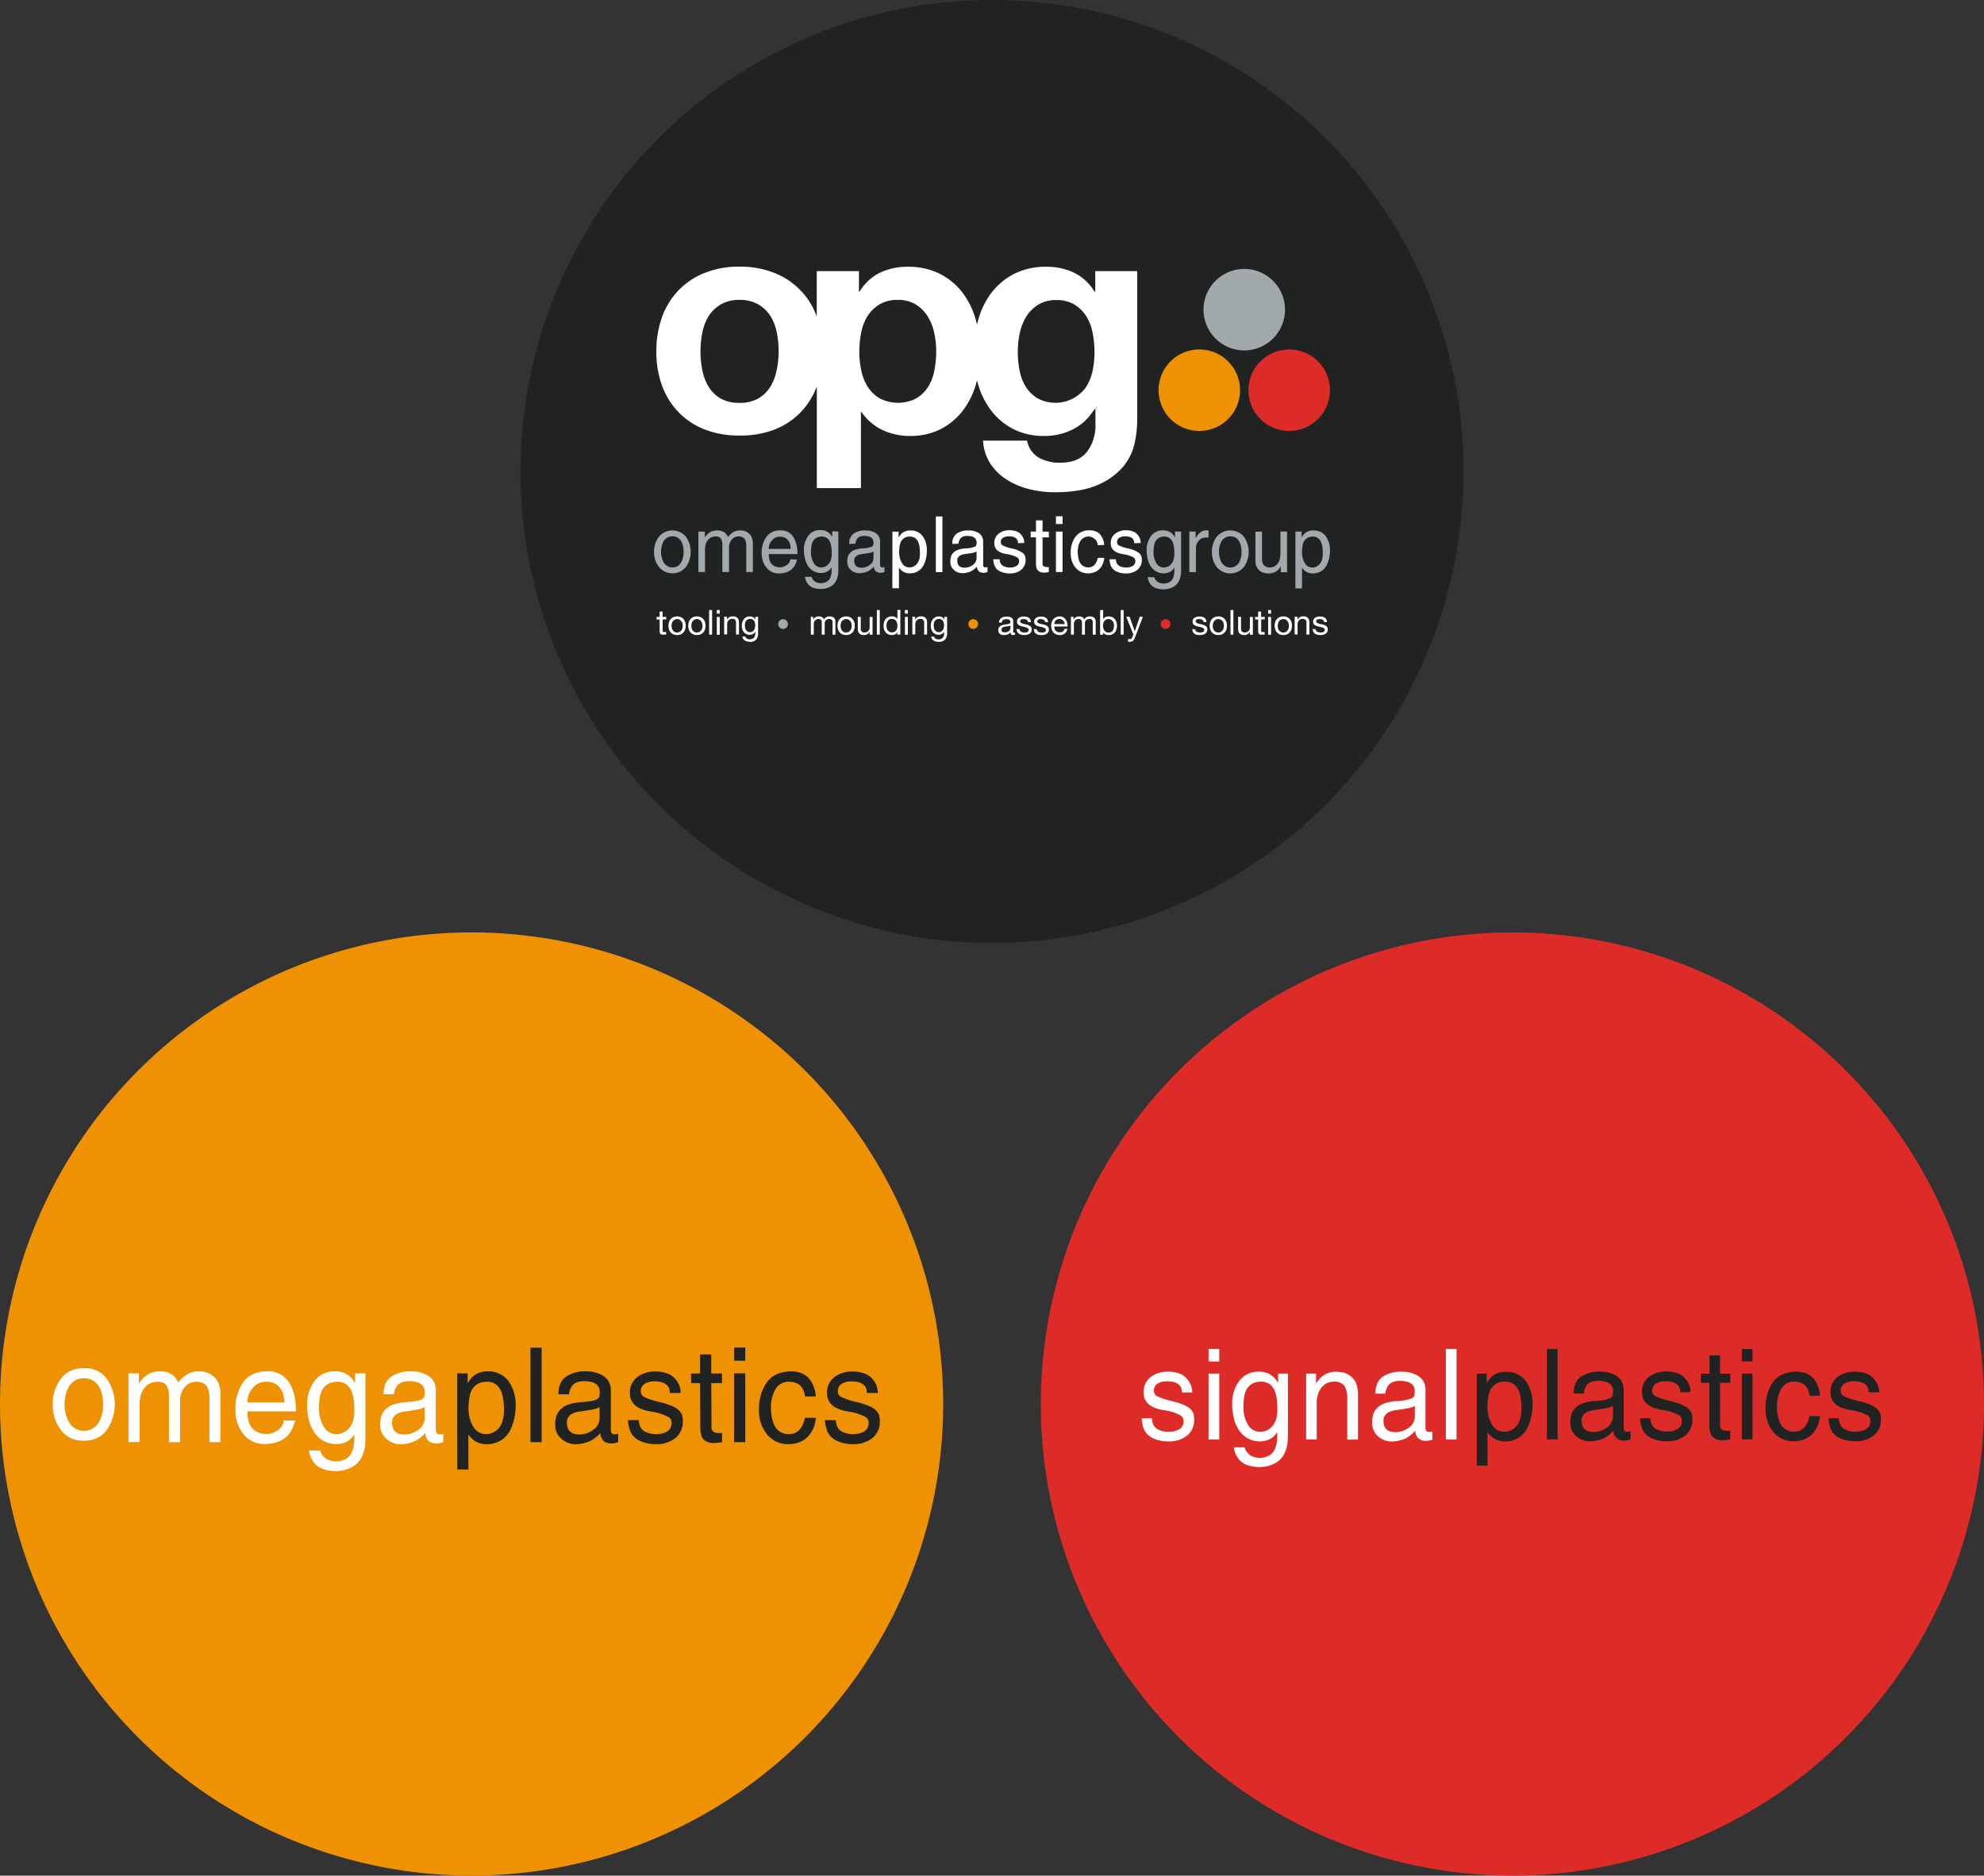 <?xml version="1.0" encoding="utf-8"?>
<svg id="Layer_1" data-name="Layer 1" xmlns="http://www.w3.org/2000/svg" width="600" height="567.24" viewBox="0 0 600 567.24"><rect x="0" y="0" width="600" height="567.24" fill="#333333" stroke="none"/><title>icon-opg-logos</title><path d="M400.84,243.43a142.6,142.6,0,1,1,0-201.68A142.59,142.59,0,0,1,400.84,243.43Z" fill="#212322"/><path d="M243.48,525.45a142.62,142.62,0,1,1,0-201.67A142.62,142.62,0,0,1,243.48,525.45Z" fill="#ee9102"/><path d="M558.24,525.45a142.62,142.62,0,1,1,0-201.67A142.61,142.61,0,0,1,558.24,525.45Z" fill="#dd2c28"/><path d="M201.47,186.55v.78H200.4v3.34a.86.86,0,0,0,0,.25.24.24,0,0,0,.1.15.52.52,0,0,0,.2.07h.75v.78h-.68a3.42,3.42,0,0,1-.59,0,.87.87,0,0,1-.39-.17.83.83,0,0,1-.23-.36,2,2,0,0,1-.07-.6v-3.43h-.92v-.78h.92v-1.62h.89v1.62Z" fill="#fff"/><path d="M202.32,188.14a2.47,2.47,0,0,1,.5-.9,2.53,2.53,0,0,1,.83-.6,3,3,0,0,1,2.25,0,2.39,2.39,0,0,1,.82.6,2.47,2.47,0,0,1,.5.9,3.68,3.68,0,0,1,0,2.21,2.51,2.51,0,0,1-.5.89,2.27,2.27,0,0,1-.82.6,3.12,3.12,0,0,1-2.25,0,2.39,2.39,0,0,1-.83-.6,2.51,2.51,0,0,1-.5-.89,3.9,3.9,0,0,1,0-2.21Zm.9,2a1.93,1.93,0,0,0,.36.63,1.69,1.69,0,0,0,.54.39,1.62,1.62,0,0,0,.65.14,1.58,1.58,0,0,0,.65-.14,1.5,1.5,0,0,0,.54-.39,1.93,1.93,0,0,0,.36-.63,2.65,2.65,0,0,0,.13-.87,2.57,2.57,0,0,0-.13-.87,2,2,0,0,0-.36-.65,1.5,1.5,0,0,0-.54-.39,1.58,1.58,0,0,0-.65-.14,1.62,1.62,0,0,0-.65.14,1.69,1.69,0,0,0-.54.39,2,2,0,0,0-.36.65,2.84,2.84,0,0,0-.13.87A2.94,2.94,0,0,0,203.22,190.12Z" fill="#fff"/><path d="M208.3,188.14a2.62,2.62,0,0,1,.5-.9,2.53,2.53,0,0,1,.83-.6,3,3,0,0,1,2.25,0,2.39,2.39,0,0,1,.82.6,2.47,2.47,0,0,1,.5.9,3.68,3.68,0,0,1,0,2.21,2.51,2.51,0,0,1-.5.89,2.27,2.27,0,0,1-.82.6,3.12,3.12,0,0,1-2.25,0,2.39,2.39,0,0,1-.83-.6,2.67,2.67,0,0,1-.5-.89,3.9,3.9,0,0,1,0-2.21Zm.91,2a1.63,1.63,0,0,0,.36.63,1.55,1.55,0,0,0,.53.39,1.62,1.62,0,0,0,.65.14,1.58,1.58,0,0,0,.65-.14,1.5,1.5,0,0,0,.54-.39,1.93,1.93,0,0,0,.36-.63,2.65,2.65,0,0,0,.13-.87,2.57,2.57,0,0,0-.13-.87,2,2,0,0,0-.36-.65,1.5,1.5,0,0,0-.54-.39,1.58,1.58,0,0,0-.65-.14,1.62,1.62,0,0,0-.65.14,1.55,1.55,0,0,0-.53.39,1.71,1.71,0,0,0-.36.65,2.57,2.57,0,0,0-.13.87A2.65,2.65,0,0,0,209.21,190.12Z" fill="#fff"/><path d="M215.35,184.49v7.44h-.89v-7.44Z" fill="#fff"/><path d="M216.78,185.58v-1.09h.88v1.09Zm.88,1v5.38h-.88v-5.38Z" fill="#fff"/><path d="M219.87,186.55v.85h0a1.87,1.87,0,0,1,1.75-1,2.3,2.3,0,0,1,.89.15,1.42,1.42,0,0,1,.88,1,3.32,3.32,0,0,1,.09.8v3.54h-.89v-3.64a1,1,0,0,0-1.09-1.09,1.91,1.91,0,0,0-.71.13,1.33,1.33,0,0,0-.49.35,1.67,1.67,0,0,0-.3.54,2.35,2.35,0,0,0-.1.67v3H219v-5.38Z" fill="#fff"/><path d="M228.67,193.46a2.51,2.51,0,0,1-1.9.65A4.11,4.11,0,0,1,226,194a2.75,2.75,0,0,1-.71-.27,1.74,1.74,0,0,1-.52-.49,1.35,1.35,0,0,1-.23-.74h.89a.57.57,0,0,0,.15.4.93.93,0,0,0,.34.28,1.63,1.63,0,0,0,.44.15,2.53,2.53,0,0,0,.46,0,1.65,1.65,0,0,0,.74-.15,1.43,1.43,0,0,0,.5-.41,1.79,1.79,0,0,0,.29-.64,3.58,3.58,0,0,0,.09-.83V191h0a1.51,1.51,0,0,1-.7.73,2.09,2.09,0,0,1-1,.24,2.43,2.43,0,0,1-1.05-.22,2.19,2.19,0,0,1-.75-.59,2.42,2.42,0,0,1-.46-.87,3.53,3.53,0,0,1-.15-1,3.85,3.85,0,0,1,.13-1,2.68,2.68,0,0,1,.41-.91,2.31,2.31,0,0,1,.77-.68,2.39,2.39,0,0,1,1.18-.27,2,2,0,0,1,.94.23,1.6,1.6,0,0,1,.67.67h0v-.77h.83v4.93A2.86,2.86,0,0,1,228.67,193.46ZM227.54,191a1.41,1.41,0,0,0,.49-.48,2,2,0,0,0,.28-.67,3.19,3.19,0,0,0,.08-.75,2.79,2.79,0,0,0-.08-.7,1.9,1.9,0,0,0-.26-.62,1.45,1.45,0,0,0-.48-.44,1.41,1.41,0,0,0-.71-.17,1.54,1.54,0,0,0-.73.17,1.35,1.35,0,0,0-.49.43,1.84,1.84,0,0,0-.28.62,3.06,3.06,0,0,0-.09.74,3.54,3.54,0,0,0,.07.73,1.93,1.93,0,0,0,.25.66,1.44,1.44,0,0,0,.47.48,1.39,1.39,0,0,0,.73.19A1.49,1.49,0,0,0,227.54,191Z" fill="#fff"/><path d="M245.92,186.55v.79h0a2,2,0,0,1,1.74-.92,1.94,1.94,0,0,1,.91.21,1.18,1.18,0,0,1,.57.71,1.88,1.88,0,0,1,.72-.68,2,2,0,0,1,1-.24,2.83,2.83,0,0,1,.74.09,1.55,1.55,0,0,1,.56.28,1.17,1.17,0,0,1,.36.48,1.75,1.75,0,0,1,.13.72v3.94h-.88V188.4a3.57,3.57,0,0,0,0-.47,1,1,0,0,0-.16-.38.81.81,0,0,0-.32-.25,1.12,1.12,0,0,0-.52-.1,1.41,1.41,0,0,0-1,.38,1.34,1.34,0,0,0-.37,1v3.35h-.89V188.4a2.45,2.45,0,0,0,0-.48,1.19,1.19,0,0,0-.17-.38.68.68,0,0,0-.3-.25,1.21,1.21,0,0,0-.5-.09,1.37,1.37,0,0,0-.66.16,1.65,1.65,0,0,0-.45.37,1.6,1.6,0,0,0-.25.46,1.29,1.29,0,0,0-.08.39v3.35h-.88v-5.38Z" fill="#fff"/><path d="M253.44,188.14a2.33,2.33,0,0,1,.5-.9,2.39,2.39,0,0,1,.82-.6,3,3,0,0,1,2.25,0,2.39,2.39,0,0,1,.82.6,2.47,2.47,0,0,1,.5.9,3.68,3.68,0,0,1,0,2.21,2.51,2.51,0,0,1-.5.89,2.27,2.27,0,0,1-.82.6,3.12,3.12,0,0,1-2.25,0,2.27,2.27,0,0,1-.82-.6,2.36,2.36,0,0,1-.5-.89,3.68,3.68,0,0,1,0-2.21Zm.9,2a1.63,1.63,0,0,0,.36.63,1.55,1.55,0,0,0,.53.39,1.62,1.62,0,0,0,.65.14,1.66,1.66,0,0,0,.66-.14,1.55,1.55,0,0,0,.53-.39,1.93,1.93,0,0,0,.36-.63,2.65,2.65,0,0,0,.13-.87,2.57,2.57,0,0,0-.13-.87,2,2,0,0,0-.36-.65,1.55,1.55,0,0,0-.53-.39,1.66,1.66,0,0,0-.66-.14,1.62,1.62,0,0,0-.65.14,1.55,1.55,0,0,0-.53.39,1.71,1.71,0,0,0-.36.65,2.57,2.57,0,0,0-.13.87A2.65,2.65,0,0,0,254.34,190.12Z" fill="#fff"/><path d="M263,191.93v-.85h0a1.81,1.81,0,0,1-.72.73,2.12,2.12,0,0,1-1,.24,2.52,2.52,0,0,1-.89-.14,1.58,1.58,0,0,1-.57-.4,1.51,1.51,0,0,1-.31-.62,3.32,3.32,0,0,1-.09-.8v-3.54h.89v3.64a1,1,0,0,0,1.09,1.09,1.73,1.73,0,0,0,.71-.13,1.33,1.33,0,0,0,.49-.35,1.57,1.57,0,0,0,.3-.54,2.35,2.35,0,0,0,.1-.67v-3h.88v5.38Z" fill="#fff"/><path d="M266.06,184.49v7.44h-.88v-7.44Z" fill="#fff"/><path d="M271.37,191.93v-.72h0a1.35,1.35,0,0,1-.69.64,2.66,2.66,0,0,1-1,.2,2.47,2.47,0,0,1-1.09-.23,2.22,2.22,0,0,1-.77-.61,2.76,2.76,0,0,1-.47-.9,4,4,0,0,1,0-2.17,2.43,2.43,0,0,1,.46-.89,2.19,2.19,0,0,1,.77-.6,2.45,2.45,0,0,1,1.08-.23,3.75,3.75,0,0,1,.45,0,2.9,2.9,0,0,1,.48.14,2.33,2.33,0,0,1,.45.27,1.39,1.39,0,0,1,.36.4h0v-2.78h.88v7.44ZM268.19,190a1.72,1.72,0,0,0,.3.64,1.42,1.42,0,0,0,.52.45,1.58,1.58,0,0,0,.74.17,1.47,1.47,0,0,0,.76-.18,1.64,1.64,0,0,0,.52-.46,2,2,0,0,0,.28-.65,3.12,3.12,0,0,0,.09-.74,3.25,3.25,0,0,0-.09-.77,2.16,2.16,0,0,0-.3-.65,1.45,1.45,0,0,0-.53-.45,1.55,1.55,0,0,0-.78-.18,1.42,1.42,0,0,0-1.26.65,2.24,2.24,0,0,0-.27.67,3.25,3.25,0,0,0-.08.77A2.57,2.57,0,0,0,268.19,190Z" fill="#fff"/><path d="M273.67,185.58v-1.09h.89v1.09Zm.89,1v5.38h-.89v-5.38Z" fill="#fff"/><path d="M276.77,186.55v.85h0a1.87,1.87,0,0,1,1.75-1,2.24,2.24,0,0,1,.88.15,1.54,1.54,0,0,1,.58.4,1.5,1.5,0,0,1,.3.62,3.32,3.32,0,0,1,.09.8v3.54h-.88v-3.64a1.07,1.07,0,0,0-.29-.79,1.09,1.09,0,0,0-.81-.3,1.86,1.86,0,0,0-.7.13,1.37,1.37,0,0,0-.5.35,1.48,1.48,0,0,0-.29.54,2,2,0,0,0-.1.67v3h-.89v-5.38Z" fill="#fff"/><path d="M285.77,193.46a2.5,2.5,0,0,1-1.9.65,4,4,0,0,1-.76-.08,2.62,2.62,0,0,1-.71-.27,1.77,1.77,0,0,1-.53-.49,1.44,1.44,0,0,1-.23-.74h.89a.67.67,0,0,0,.15.4,1,1,0,0,0,.34.28,1.7,1.7,0,0,0,.45.15,2.45,2.45,0,0,0,.46,0,1.68,1.68,0,0,0,.74-.15,1.53,1.53,0,0,0,.5-.41,1.78,1.78,0,0,0,.28-.64,3.58,3.58,0,0,0,.09-.83V191h0a1.45,1.45,0,0,1-.69.73,2.13,2.13,0,0,1-1,.24,2.46,2.46,0,0,1-1-.22,2.19,2.19,0,0,1-.75-.59,2.57,2.57,0,0,1-.45-.87,3.54,3.54,0,0,1-.16-1,4.34,4.34,0,0,1,.13-1,2.52,2.52,0,0,1,.42-.91,2.21,2.21,0,0,1,.77-.68,2.37,2.37,0,0,1,1.18-.27,1.94,1.94,0,0,1,.93.23,1.55,1.55,0,0,1,.67.67h0v-.77h.83v4.93A2.86,2.86,0,0,1,285.77,193.46ZM284.64,191a1.41,1.41,0,0,0,.49-.48,2,2,0,0,0,.28-.67,3.2,3.2,0,0,0,.09-.75,3.34,3.34,0,0,0-.08-.7,2.16,2.16,0,0,0-.27-.62,1.41,1.41,0,0,0-.47-.44,1.46,1.46,0,0,0-.71-.17,1.49,1.49,0,0,0-.73.17,1.38,1.38,0,0,0-.5.43,1.84,1.84,0,0,0-.28.62,3.06,3.06,0,0,0-.09.74,3.55,3.55,0,0,0,.08.73,1.74,1.74,0,0,0,.25.66,1.32,1.32,0,0,0,.46.48,1.39,1.39,0,0,0,.73.19A1.46,1.46,0,0,0,284.64,191Z" fill="#fff"/><path d="M307,191.91a1.29,1.29,0,0,1-.64.14.81.81,0,0,1-.55-.19.86.86,0,0,1-.2-.63,2.15,2.15,0,0,1-.85.63,3,3,0,0,1-1.05.19A3.1,3.1,0,0,1,303,192a1.87,1.87,0,0,1-.57-.26,1.26,1.26,0,0,1-.38-.47,1.6,1.6,0,0,1-.14-.69,1.49,1.49,0,0,1,.16-.75,1.36,1.36,0,0,1,.41-.48,1.82,1.82,0,0,1,.58-.27c.22-.06.44-.12.67-.16s.48-.08.7-.11a4.09,4.09,0,0,0,.58-.1,1,1,0,0,0,.39-.2.48.48,0,0,0,.15-.38.93.93,0,0,0-.11-.47.8.8,0,0,0-.28-.27,1.63,1.63,0,0,0-.39-.13l-.42,0a1.89,1.89,0,0,0-.94.22.92.92,0,0,0-.41.8h-.88a1.8,1.8,0,0,1,.21-.84,1.58,1.58,0,0,1,.5-.56,2.06,2.06,0,0,1,.71-.3,3.44,3.44,0,0,1,.86-.1,6,6,0,0,1,.73.05,2.08,2.08,0,0,1,.65.22,1.27,1.27,0,0,1,.47.45,1.53,1.53,0,0,1,.17.76v2.76a1.71,1.71,0,0,0,0,.46c0,.1.11.15.24.15a1.7,1.7,0,0,0,.28,0Zm-1.44-2.76a.93.93,0,0,1-.44.18l-.57.1-.6.08a2.13,2.13,0,0,0-.54.15,1,1,0,0,0-.39.3.81.81,0,0,0-.15.52.72.72,0,0,0,.09.37.66.66,0,0,0,.23.24,1,1,0,0,0,.32.14,2.58,2.58,0,0,0,.4,0,2.11,2.11,0,0,0,.75-.12,1.56,1.56,0,0,0,.51-.3,1.11,1.11,0,0,0,.29-.4.88.88,0,0,0,.1-.4Z" fill="#fff"/><path d="M308.47,190.73a.89.89,0,0,0,.32.32,1.7,1.7,0,0,0,.46.18,3.07,3.07,0,0,0,.53.05l.44,0a1.45,1.45,0,0,0,.42-.12.75.75,0,0,0,.32-.24.69.69,0,0,0,.12-.41.61.61,0,0,0-.26-.53,2.31,2.31,0,0,0-.65-.28c-.26-.07-.54-.14-.85-.2a4.22,4.22,0,0,1-.85-.25,1.8,1.8,0,0,1-.65-.45,1.22,1.22,0,0,1-.26-.82,1.27,1.27,0,0,1,.18-.69,1.44,1.44,0,0,1,.47-.48,2.23,2.23,0,0,1,.65-.27,2.88,2.88,0,0,1,.71-.09,4.28,4.28,0,0,1,.84.08,1.92,1.92,0,0,1,.69.27,1.48,1.48,0,0,1,.47.52,1.94,1.94,0,0,1,.21.82h-.89a.91.91,0,0,0-.13-.43,1,1,0,0,0-.29-.28,1.32,1.32,0,0,0-.39-.15,2.2,2.2,0,0,0-.44-.05l-.4,0a2,2,0,0,0-.37.11,1,1,0,0,0-.27.21.53.53,0,0,0-.1.34.49.49,0,0,0,.16.38,1.19,1.19,0,0,0,.41.25,3.71,3.71,0,0,0,.56.17l.63.14c.22,0,.44.11.65.18a2.24,2.24,0,0,1,.56.27,1.49,1.49,0,0,1,.4.43,1.3,1.3,0,0,1,.15.65,1.52,1.52,0,0,1-.2.81,1.58,1.58,0,0,1-.54.52,1.93,1.93,0,0,1-.74.28,4.45,4.45,0,0,1-.81.08,4,4,0,0,1-.86-.09,2.34,2.34,0,0,1-.72-.31,1.59,1.59,0,0,1-.5-.56,2.17,2.17,0,0,1-.21-.85h.89A.94.94,0,0,0,308.47,190.73Z" fill="#fff"/><path d="M313.68,190.73a.89.89,0,0,0,.32.32,1.7,1.7,0,0,0,.46.18,3.07,3.07,0,0,0,.53.05l.44,0a1.45,1.45,0,0,0,.42-.12.75.75,0,0,0,.32-.24.69.69,0,0,0,.12-.41A.61.61,0,0,0,316,190a2.31,2.31,0,0,0-.65-.28c-.26-.07-.54-.14-.85-.2a4.22,4.22,0,0,1-.85-.25,1.8,1.8,0,0,1-.65-.45,1.22,1.22,0,0,1-.26-.82,1.27,1.27,0,0,1,.18-.69,1.44,1.44,0,0,1,.47-.48,2.23,2.23,0,0,1,.65-.27,2.88,2.88,0,0,1,.71-.09,4.28,4.28,0,0,1,.84.08,1.92,1.92,0,0,1,.69.27,1.39,1.39,0,0,1,.47.52,1.94,1.94,0,0,1,.21.82h-.89a.91.91,0,0,0-.13-.43,1,1,0,0,0-.29-.28,1.32,1.32,0,0,0-.39-.15,2.2,2.2,0,0,0-.44-.05l-.4,0a2,2,0,0,0-.37.11,1,1,0,0,0-.27.21.53.53,0,0,0-.1.34.49.49,0,0,0,.16.38,1.19,1.19,0,0,0,.41.25,3.71,3.71,0,0,0,.56.17l.63.14c.22,0,.44.11.65.18a2.24,2.24,0,0,1,.56.27,1.36,1.36,0,0,1,.4.43,1.3,1.3,0,0,1,.15.65,1.52,1.52,0,0,1-.2.81,1.58,1.58,0,0,1-.54.52,1.93,1.93,0,0,1-.74.28,4.45,4.45,0,0,1-.81.08,4,4,0,0,1-.86-.09,2.34,2.34,0,0,1-.72-.31,1.59,1.59,0,0,1-.5-.56,2.17,2.17,0,0,1-.21-.85h.89A.94.94,0,0,0,313.68,190.73Z" fill="#fff"/><path d="M322,191.59a2.41,2.41,0,0,1-1.52.46,2.76,2.76,0,0,1-1.12-.21,2.32,2.32,0,0,1-.8-.58,2.59,2.59,0,0,1-.48-.9,4.05,4.05,0,0,1-.18-1.13,3.39,3.39,0,0,1,.18-1.13,2.92,2.92,0,0,1,.53-.89,2.42,2.42,0,0,1,.8-.58,2.45,2.45,0,0,1,1-.21,2.17,2.17,0,0,1,1.19.3,2.37,2.37,0,0,1,.76.75,3,3,0,0,1,.4,1,4.77,4.77,0,0,1,.09,1h-4a2.12,2.12,0,0,0,.08.67,1.45,1.45,0,0,0,.3.56,1.49,1.49,0,0,0,.53.39,1.81,1.81,0,0,0,.76.15,1.57,1.57,0,0,0,.93-.26,1.34,1.34,0,0,0,.47-.79h.87A2.07,2.07,0,0,1,322,191.59Zm-.21-3.46a1.49,1.49,0,0,0-.32-.48,1.58,1.58,0,0,0-.48-.33,1.54,1.54,0,0,0-.61-.12,1.52,1.52,0,0,0-.62.12,1.47,1.47,0,0,0-.48.33,1.71,1.71,0,0,0-.44,1.08H322A1.75,1.75,0,0,0,321.81,188.13Z" fill="#fff"/><path d="M324.64,186.55v.79h0a2.1,2.1,0,0,1,2.65-.71,1.18,1.18,0,0,1,.57.71,1.93,1.93,0,0,1,.71-.68,2,2,0,0,1,1-.24,2.75,2.75,0,0,1,.73.09,1.41,1.41,0,0,1,.56.28,1.19,1.19,0,0,1,.37.48,1.75,1.75,0,0,1,.13.72v3.94h-.89V188.4a2.42,2.42,0,0,0,0-.47,1.16,1.16,0,0,0-.15-.38.89.89,0,0,0-.32-.25,1.17,1.17,0,0,0-.53-.1,1.39,1.39,0,0,0-1,.38,1.34,1.34,0,0,0-.37,1v3.35h-.89V188.4a2.44,2.44,0,0,0-.05-.48,1,1,0,0,0-.16-.38.76.76,0,0,0-.31-.25,1.16,1.16,0,0,0-.49-.09,1.34,1.34,0,0,0-.66.16,1.45,1.45,0,0,0-.7.83,1.29,1.29,0,0,0-.08.39v3.35h-.89v-5.38Z" fill="#fff"/><path d="M333.61,184.49v2.79h0a1.33,1.33,0,0,1,.69-.65,2.5,2.5,0,0,1,1-.21,2.47,2.47,0,0,1,1.09.23,2.13,2.13,0,0,1,.77.62,2.56,2.56,0,0,1,.46.9,3.5,3.5,0,0,1,.16,1.09,3.81,3.81,0,0,1-.15,1.08,2.43,2.43,0,0,1-.46.89,2.19,2.19,0,0,1-.77.6,2.45,2.45,0,0,1-1.08.22,2.39,2.39,0,0,1-.44,0,3,3,0,0,1-.49-.14,2,2,0,0,1-.45-.25,1.54,1.54,0,0,1-.36-.4h0v.71h-.89v-7.44Zm3.18,4a1.8,1.8,0,0,0-.3-.64,1.42,1.42,0,0,0-.52-.45,1.58,1.58,0,0,0-.74-.17,1.47,1.47,0,0,0-.76.18,1.64,1.64,0,0,0-.52.46,2.06,2.06,0,0,0-.28.66,3.06,3.06,0,0,0-.09.74,3.16,3.16,0,0,0,.09.76,1.85,1.85,0,0,0,.3.65,1.58,1.58,0,0,0,.53.46,1.67,1.67,0,0,0,.78.17,1.47,1.47,0,0,0,.76-.18,1.41,1.41,0,0,0,.5-.47,2.18,2.18,0,0,0,.27-.66,3.39,3.39,0,0,0,.08-.78A2.57,2.57,0,0,0,336.79,188.46Z" fill="#fff"/><path d="M339.81,184.49v7.44h-.88v-7.44Z" fill="#fff"/><path d="M343.3,192.65a4.78,4.78,0,0,1-.31.67,1.74,1.74,0,0,1-.33.44,1,1,0,0,1-.41.25,1.37,1.37,0,0,1-.51.08l-.31,0a1.55,1.55,0,0,1-.31-.07v-.81l.27.08a.85.85,0,0,0,.25,0,.74.74,0,0,0,.46-.13.8.8,0,0,0,.27-.37l.37-.91-2.14-5.35h1l1.58,4.4h0l1.51-4.4h.94Z" fill="#fff"/><path d="M361.56,190.73a.85.85,0,0,0,.33.32,1.58,1.58,0,0,0,.46.18,3,3,0,0,0,.52.05l.44,0a1.45,1.45,0,0,0,.42-.12.7.7,0,0,0,.32-.24.69.69,0,0,0,.12-.41.59.59,0,0,0-.26-.53,2.31,2.31,0,0,0-.65-.28c-.26-.07-.54-.14-.85-.2a4.43,4.43,0,0,1-.85-.25,1.89,1.89,0,0,1-.65-.45,1.22,1.22,0,0,1-.26-.82,1.27,1.27,0,0,1,.18-.69,1.54,1.54,0,0,1,.47-.48,2.23,2.23,0,0,1,.65-.27,2.94,2.94,0,0,1,.71-.09,4.46,4.46,0,0,1,.85.08,1.94,1.94,0,0,1,.68.27,1.31,1.31,0,0,1,.47.52,1.94,1.94,0,0,1,.21.82H364a.91.91,0,0,0-.14-.43.78.78,0,0,0-.29-.28,1.32,1.32,0,0,0-.39-.15,2.1,2.1,0,0,0-.43-.05,2.6,2.6,0,0,0-.4,0,1.79,1.79,0,0,0-.37.11.89.89,0,0,0-.28.21.6.6,0,0,0-.1.34.49.49,0,0,0,.16.38,1.29,1.29,0,0,0,.41.25,3.85,3.85,0,0,0,.57.17l.62.14c.22,0,.44.11.65.18a2.5,2.5,0,0,1,.57.27,1.45,1.45,0,0,1,.39.43,1.3,1.3,0,0,1,.15.65,1.52,1.52,0,0,1-.2.81,1.55,1.55,0,0,1-.53.52,2.07,2.07,0,0,1-.74.28,4.65,4.65,0,0,1-.82.08A3.89,3.89,0,0,1,362,192a2.15,2.15,0,0,1-.72-.31,1.5,1.5,0,0,1-.5-.56,1.87,1.87,0,0,1-.21-.85h.88A1,1,0,0,0,361.56,190.73Z" fill="#fff"/><path d="M366,188.14a2.33,2.33,0,0,1,.5-.9,2.39,2.39,0,0,1,.82-.6,3,3,0,0,1,2.26,0,2.45,2.45,0,0,1,.81.6,2.49,2.49,0,0,1,.51.9,3.9,3.9,0,0,1,0,2.21,2.53,2.53,0,0,1-.51.89,2.32,2.32,0,0,1-.81.6,3.15,3.15,0,0,1-2.26,0,2.27,2.27,0,0,1-.82-.6,2.36,2.36,0,0,1-.5-.89,3.68,3.68,0,0,1,0-2.21Zm.9,2a1.93,1.93,0,0,0,.36.63,1.55,1.55,0,0,0,.53.39,1.66,1.66,0,0,0,.66.14,1.62,1.62,0,0,0,.65-.14,1.55,1.55,0,0,0,.53-.39,1.63,1.63,0,0,0,.36-.63,2.65,2.65,0,0,0,.13-.87,2.57,2.57,0,0,0-.13-.87,1.71,1.71,0,0,0-.36-.65,1.55,1.55,0,0,0-.53-.39,1.62,1.62,0,0,0-.65-.14,1.66,1.66,0,0,0-.66.14,1.55,1.55,0,0,0-.53.39,2,2,0,0,0-.36.65,2.57,2.57,0,0,0-.13.87A2.65,2.65,0,0,0,366.87,190.12Z" fill="#fff"/><path d="M373,184.49v7.44h-.88v-7.44Z" fill="#fff"/><path d="M378,191.93v-.85h0a1.81,1.81,0,0,1-.72.73,2.09,2.09,0,0,1-1,.24,2.46,2.46,0,0,1-.88-.14,1.54,1.54,0,0,1-.58-.4,1.5,1.5,0,0,1-.3-.62,3.32,3.32,0,0,1-.09-.8v-3.54h.88v3.64a1.11,1.11,0,0,0,.29.8,1.13,1.13,0,0,0,.81.29,1.68,1.68,0,0,0,.7-.13,1.26,1.26,0,0,0,.49-.35,1.3,1.3,0,0,0,.3-.54,2,2,0,0,0,.1-.67v-3h.89v5.38Z" fill="#fff"/><path d="M382.48,186.55v.78h-1.07v3.34a.81.81,0,0,0,0,.25.21.21,0,0,0,.1.15.42.42,0,0,0,.2.07h.74v.78h-.67a3.34,3.34,0,0,1-.59,0,.87.87,0,0,1-.4-.17.81.81,0,0,1-.22-.36,1.93,1.93,0,0,1-.08-.6v-3.43h-.91v-.78h.91v-1.62h.89v1.62Z" fill="#fff"/><path d="M383.51,185.58v-1.09h.89v1.09Zm.89,1v5.38h-.89v-5.38Z" fill="#fff"/><path d="M385.65,188.14a2.39,2.39,0,0,1,1.32-1.5,2.71,2.71,0,0,1,1.13-.22,2.65,2.65,0,0,1,1.13.22,2.39,2.39,0,0,1,1.32,1.5,3.9,3.9,0,0,1,0,2.21,2.51,2.51,0,0,1-.5.89,2.36,2.36,0,0,1-.82.6,2.81,2.81,0,0,1-1.13.21,2.88,2.88,0,0,1-1.13-.21,2.36,2.36,0,0,1-.82-.6,2.51,2.51,0,0,1-.5-.89,3.68,3.68,0,0,1,0-2.21Zm.9,2a1.93,1.93,0,0,0,.36.63,1.5,1.5,0,0,0,.54.39,1.61,1.61,0,0,0,1.84-.39,1.93,1.93,0,0,0,.36-.63,2.94,2.94,0,0,0,.13-.87,2.84,2.84,0,0,0-.13-.87,2,2,0,0,0-.36-.65,1.59,1.59,0,0,0-1.84-.39,1.5,1.5,0,0,0-.54.39,2,2,0,0,0-.36.65,2.84,2.84,0,0,0-.13.87A2.94,2.94,0,0,0,386.55,190.12Z" fill="#fff"/><path d="M392.38,186.55v.85h0a1.88,1.88,0,0,1,1.75-1,2.3,2.3,0,0,1,.89.15,1.43,1.43,0,0,1,.57.4,1.51,1.51,0,0,1,.31.62,3.32,3.32,0,0,1,.09.8v3.54h-.89v-3.64a1,1,0,0,0-.29-.79,1.06,1.06,0,0,0-.8-.3,1.82,1.82,0,0,0-.7.13,1.29,1.29,0,0,0-.5.35,1.67,1.67,0,0,0-.3.54,2.35,2.35,0,0,0-.1.67v3h-.88v-5.38Z" fill="#fff"/><path d="M398,190.73a.85.85,0,0,0,.33.32,1.58,1.58,0,0,0,.46.18,3,3,0,0,0,.52.05l.44,0a1.45,1.45,0,0,0,.42-.12.7.7,0,0,0,.32-.24.69.69,0,0,0,.13-.41.6.6,0,0,0-.27-.53,2.31,2.31,0,0,0-.65-.28c-.26-.07-.54-.14-.85-.2a4.32,4.32,0,0,1-.84-.25,1.84,1.84,0,0,1-.66-.45,1.22,1.22,0,0,1-.26-.82,1.19,1.19,0,0,1,.19-.69,1.41,1.41,0,0,1,.46-.48,2.35,2.35,0,0,1,.65-.27,2.94,2.94,0,0,1,.71-.09,4.46,4.46,0,0,1,.85.08,1.87,1.87,0,0,1,.68.27,1.42,1.42,0,0,1,.48.52,2.1,2.1,0,0,1,.2.82h-.88a.91.91,0,0,0-.14-.43.78.78,0,0,0-.29-.28,1.32,1.32,0,0,0-.39-.15,2.1,2.1,0,0,0-.43-.05,2.69,2.69,0,0,0-.4,0,1.79,1.79,0,0,0-.37.11.84.84,0,0,0-.27.21.53.53,0,0,0-.11.34.49.49,0,0,0,.16.38,1.29,1.29,0,0,0,.41.25,3.85,3.85,0,0,0,.57.17l.62.14c.22,0,.44.11.65.18a2.31,2.31,0,0,1,.57.27,1.45,1.45,0,0,1,.39.43,1.3,1.3,0,0,1,.15.65,1.43,1.43,0,0,1-.2.81,1.55,1.55,0,0,1-.53.52,2.07,2.07,0,0,1-.74.28,4.65,4.65,0,0,1-.82.08,3.89,3.89,0,0,1-.85-.09,2.34,2.34,0,0,1-.72-.31,1.5,1.5,0,0,1-.5-.56,1.87,1.87,0,0,1-.21-.85h.88A1,1,0,0,0,398,190.73Z" fill="#fff"/><path d="M385,102.36a12.32,12.32,0,1,1,0-17.42A12.31,12.31,0,0,1,385,102.36Z" fill="#a2a9ad"/><path d="M237.86,189.77a1.47,1.47,0,1,1-2.08-2.08,1.47,1.47,0,0,1,2.08,2.08Z" fill="#a2a9ad"/><path d="M295.37,189.77a1.47,1.47,0,0,1-2.08-2.08,1.47,1.47,0,1,1,2.08,2.08Z" fill="#ee9102"/><path d="M353.55,189.77a1.48,1.48,0,0,1-2.08,0,1.47,1.47,0,1,1,2.08,0Z" fill="#dd2c28"/><path d="M371.41,126.72a12.32,12.32,0,1,1,0-17.42A12.33,12.33,0,0,1,371.41,126.72Z" fill="#ee9102"/><path d="M398.59,126.72a12.32,12.32,0,1,1,0-17.42A12.32,12.32,0,0,1,398.59,126.72Z" fill="#dd2c28"/><path d="M331.23,82v6.2H331a14.71,14.71,0,0,0-6.2-5.73,19,19,0,0,0-8.27-1.79,21.08,21.08,0,0,0-9.87,2.16,20.39,20.39,0,0,0-6.86,5.74,24.2,24.2,0,0,0-4,8.31q-.18.65-.33,1.29-.15-.65-.33-1.29a24.2,24.2,0,0,0-4-8.31,20.27,20.27,0,0,0-6.86-5.74,21.07,21.07,0,0,0-9.86-2.16,19.15,19.15,0,0,0-8.27,1.78,14.77,14.77,0,0,0-6.21,5.74h-.18V82H247V95.83a.36.36,0,0,1,0-.11,22.17,22.17,0,0,0-13-13.25,28.13,28.13,0,0,0-10.38-1.83,27.8,27.8,0,0,0-10.34,1.83,22.26,22.26,0,0,0-13,13.25,29.88,29.88,0,0,0-1.78,10.58,29.43,29.43,0,0,0,1.78,10.52,22.83,22.83,0,0,0,5.08,8,22.2,22.2,0,0,0,7.89,5.12,28.43,28.43,0,0,0,10.34,1.78A28.76,28.76,0,0,0,234,130a22.15,22.15,0,0,0,7.94-5.12,22.83,22.83,0,0,0,5.08-8,.76.76,0,0,1,0-.11v30.84h13.34v-23h.19a15.72,15.72,0,0,0,6.25,5.4,19,19,0,0,0,8.32,1.83,20.2,20.2,0,0,0,9.35-2.06,19.86,19.86,0,0,0,6.67-5.55,23.89,23.89,0,0,0,4-8c.12-.4.23-.81.33-1.22.1.41.21.82.33,1.22a24.08,24.08,0,0,0,4,8,19.86,19.86,0,0,0,6.67,5.55,20.2,20.2,0,0,0,9.35,2.06,19,19,0,0,0,8.32-1.83,15.72,15.72,0,0,0,6.25-5.4l1-1.26.16-.22.21-.1-.48.55V128a13.32,13.32,0,0,1-2.49,8.56q-2.6,3.38-8.23,3.38a13.13,13.13,0,0,1-6.29-1.46,7.59,7.59,0,0,1-3.67-5.21H297.3a14.11,14.11,0,0,0,2.3,7.09,16.53,16.53,0,0,0,5.08,4.84,23,23,0,0,0,6.76,2.77,30.87,30.87,0,0,0,7.29.9q8.36,0,13.34-2.26a20.27,20.27,0,0,0,7.61-5.5,16.44,16.44,0,0,0,3.43-7,32.67,32.67,0,0,0,.8-6.67V82Zm-96.36,30a15.17,15.17,0,0,1-1.93,5,10.24,10.24,0,0,1-3.66,3.53,11.4,11.4,0,0,1-5.69,1.31,11.15,11.15,0,0,1-5.64-1.31,10.37,10.37,0,0,1-3.62-3.53,14.94,14.94,0,0,1-1.92-5,28.13,28.13,0,0,1-.57-5.68,28.87,28.87,0,0,1,.57-5.74,14.45,14.45,0,0,1,1.92-5A10.89,10.89,0,0,1,218,92.06a10.76,10.76,0,0,1,5.64-1.36,11,11,0,0,1,5.69,1.36,10.74,10.74,0,0,1,3.66,3.52,14.67,14.67,0,0,1,1.93,5,29.63,29.63,0,0,1,.56,5.74A28.87,28.87,0,0,1,234.87,112Zm47.68.14a14,14,0,0,1-1.93,4.94,10.75,10.75,0,0,1-3.57,3.43,12.07,12.07,0,0,1-10.94,0,10.46,10.46,0,0,1-3.62-3.43,14.88,14.88,0,0,1-2-4.94,26.81,26.81,0,0,1-.61-5.73,29.41,29.41,0,0,1,.57-5.83,14.45,14.45,0,0,1,1.92-5A11,11,0,0,1,266,92.06a10.29,10.29,0,0,1,5.5-1.36,10.07,10.07,0,0,1,5.4,1.36,11.12,11.12,0,0,1,3.62,3.57,15.3,15.3,0,0,1,2,5,26.81,26.81,0,0,1,.61,5.73A29.61,29.61,0,0,1,282.55,112.12Zm47.88,0a15.08,15.08,0,0,1-2,4.94,11.41,11.41,0,0,1-14.57,3.43,10.75,10.75,0,0,1-3.57-3.43,14.21,14.21,0,0,1-1.93-4.94,29.61,29.61,0,0,1-.56-5.73,26.81,26.81,0,0,1,.61-5.73,15.3,15.3,0,0,1,2-5,11.22,11.22,0,0,1,3.62-3.57,10.07,10.07,0,0,1,5.4-1.36,10.29,10.29,0,0,1,5.5,1.36,11,11,0,0,1,3.57,3.52,14.45,14.45,0,0,1,1.92,5,29.41,29.41,0,0,1,.57,5.83A26.81,26.81,0,0,1,330.43,112.12Z" fill="#fff"/><path d="M199.9,166.89a7.6,7.6,0,0,0,.16,1.39,6.81,6.81,0,0,0,.52,1.58,3,3,0,0,0,1.07,1.21,2.62,2.62,0,0,0,1.68.53,2.84,2.84,0,0,0,1.77-.53,2.9,2.9,0,0,0,1-1.21,6.83,6.83,0,0,0,.53-1.58,10.71,10.71,0,0,0,.11-1.39,11.58,11.58,0,0,0-.11-1.46,6.69,6.69,0,0,0-.53-1.54,2.94,2.94,0,0,0-1-1.2,3.27,3.27,0,0,0-1.77-.49,3,3,0,0,0-1.68.49,3.09,3.09,0,0,0-1.07,1.2,6.66,6.66,0,0,0-.52,1.54,8.21,8.21,0,0,0-.16,1.46m-2.1,0a7.38,7.38,0,0,1,1.36-4.43,5.32,5.32,0,0,1,8.38,0,8,8,0,0,1,0,8.86,5.28,5.28,0,0,1-8.38,0,7.4,7.4,0,0,1-1.36-4.43" fill="#a2a9ad"/><path d="M213.17,160.77v1.72h0l.49-.62a3.87,3.87,0,0,1,.72-.66,3.57,3.57,0,0,1,1.09-.59,4.47,4.47,0,0,1,1.42-.2,4.23,4.23,0,0,1,1.42.2,3.13,3.13,0,0,1,.92.53,4.08,4.08,0,0,1,.61.66,5.55,5.55,0,0,1,.3.6,7.48,7.48,0,0,1,1.58-1.44,4,4,0,0,1,2.15-.55,6,6,0,0,1,1.19.13,3.59,3.59,0,0,1,1.22.64,2.88,2.88,0,0,1,1,1.24,4.87,4.87,0,0,1,.4,2.11V173h-2v-7.93a4,4,0,0,0-.47-2.08,2.22,2.22,0,0,0-1.86-.76,2.61,2.61,0,0,0-2.09,1,3.58,3.58,0,0,0-.8,2.28V173h-2v-8.5a3.08,3.08,0,0,0-.41-1.53,1.47,1.47,0,0,0-.58-.55,2.16,2.16,0,0,0-1-.19,4.13,4.13,0,0,0-1,.14,2.81,2.81,0,0,0-1.05.6,3.21,3.21,0,0,0-.85,1.24,5.11,5.11,0,0,0-.36,2.06V173h-2V160.77Z" fill="#a2a9ad"/><path d="M239.13,166a6.3,6.3,0,0,0-.2-1.4,3,3,0,0,0-.58-1.16,2.68,2.68,0,0,0-1-.84,4.06,4.06,0,0,0-1.58-.28,3,3,0,0,0-2.3,1.12,3.69,3.69,0,0,0-1,2.56Zm1.89,3.23a7,7,0,0,1-.18.69,7.66,7.66,0,0,1-.32.75A4.34,4.34,0,0,1,238,173a6.27,6.27,0,0,1-2.36.42,4.65,4.65,0,0,1-3.86-1.77,6.54,6.54,0,0,1-1.42-4.38,8,8,0,0,1,1.4-4.87,5,5,0,0,1,4.29-2,4.36,4.36,0,0,1,3.84,1.94,9.37,9.37,0,0,1,1.26,5.22h-8.66q0,4,3.45,4a2.76,2.76,0,0,0,1.27-.28,3.75,3.75,0,0,0,1-.6,2.45,2.45,0,0,0,.82-1.54Z" fill="#a2a9ad"/><path d="M248.51,162.27a3.27,3.27,0,0,0-1.79.49,3,3,0,0,0-1,1.18,5.24,5.24,0,0,0-.38,1.51,12.13,12.13,0,0,0-.09,1.41,6.25,6.25,0,0,0,.81,3.35,2.55,2.55,0,0,0,2.37,1.39,2.93,2.93,0,0,0,2-.86,4,4,0,0,0,.81-1.29,6,6,0,0,0,.29-2c0-.52,0-1.08-.08-1.69a6.38,6.38,0,0,0-.37-1.66,2.93,2.93,0,0,0-.92-1.31,2.61,2.61,0,0,0-1.7-.51m5.06-1.5V172c0,.46,0,1-.06,1.69a6.22,6.22,0,0,1-.64,2,3.9,3.9,0,0,1-1.64,1.69,6.2,6.2,0,0,1-3.2.75,6,6,0,0,1-1.22-.15,4.71,4.71,0,0,1-1.42-.49,3.63,3.63,0,0,1-1.18-1.11,4.38,4.38,0,0,1-.71-1.93h2a2.06,2.06,0,0,0,.53,1,3,3,0,0,0,.77.6,4.16,4.16,0,0,0,1.37.33,3.68,3.68,0,0,0,1.95-.49,2.55,2.55,0,0,0,1-1.13,5.77,5.77,0,0,0,.4-1.56c0-.56.05-1.11.05-1.65a3.31,3.31,0,0,1-1.2,1.21,3.84,3.84,0,0,1-2,.53,4.6,4.6,0,0,1-2.49-.68,5.08,5.08,0,0,1-1.6-1.66,6.85,6.85,0,0,1-.83-2.24,10.09,10.09,0,0,1-.27-2.26,7,7,0,0,1,1.3-4.39,4.31,4.31,0,0,1,3.66-1.74,3.76,3.76,0,0,1,2.35.67,4.14,4.14,0,0,1,.75.67c.19.27.35.52.49.74v-1.73Z" fill="#a2a9ad"/><path d="M264.16,166.77a2.47,2.47,0,0,1-.83.36c-.44.1-1.25.24-2.44.41a4.88,4.88,0,0,0-.79.14,3.31,3.31,0,0,0-.85.3,1.85,1.85,0,0,0-.62.56,1.49,1.49,0,0,0-.3,1c0,1.42.71,2.13,2.18,2.15a4.09,4.09,0,0,0,2.52-.84,2.48,2.48,0,0,0,1.13-2Zm-7.33-2.27a3.56,3.56,0,0,1,1.37-3.15,6,6,0,0,1,3.53-.93q.4,0,1.11.06a5.93,5.93,0,0,1,1.47.47,3.36,3.36,0,0,1,1.3,1,3.15,3.15,0,0,1,.54,1.88v7c0,.5.22.76.66.76a2.41,2.41,0,0,0,.66-.1V173l-.47.14a5.43,5.43,0,0,1-.62.09,2,2,0,0,1-1.67-.6,2.19,2.19,0,0,1-.45-1.26,6.36,6.36,0,0,1-1.56,1.28,4.46,4.46,0,0,1-1.17.46,5.51,5.51,0,0,1-1.58.24,3.76,3.76,0,0,1-2.66-1,3.23,3.23,0,0,1-1.06-2.57,4.24,4.24,0,0,1,.13-1.2,2.79,2.79,0,0,1,.59-1.21,3.49,3.49,0,0,1,1.37-1,8,8,0,0,1,2.46-.51,8.36,8.36,0,0,0,2.87-.53.87.87,0,0,0,.43-.51,2.92,2.92,0,0,0,.08-.74c0-1.31-.9-2-2.75-2a3.5,3.5,0,0,0-1.34.2,2.24,2.24,0,0,0-.82.6,3.16,3.16,0,0,0-.56,1.56Z" fill="#a2a9ad"/><path d="M275.18,162.27a3.24,3.24,0,0,0-1.79.49,3.06,3.06,0,0,0-1,1.18,6,6,0,0,0-.37,1.51,12.28,12.28,0,0,0-.1,1.41,6.25,6.25,0,0,0,.81,3.35,2.57,2.57,0,0,0,2.37,1.39,2.93,2.93,0,0,0,2-.86,3.5,3.5,0,0,0,.8-1.29,5.75,5.75,0,0,0,.3-2c0-.52,0-1.08-.07-1.69a6.38,6.38,0,0,0-.38-1.66,3,3,0,0,0-.92-1.31,2.59,2.59,0,0,0-1.7-.51m-5.24-1.5h1.86v1.72c.18-.26.38-.52.58-.78a3.39,3.39,0,0,1,.71-.65,3.86,3.86,0,0,1,2.32-.64,4.37,4.37,0,0,1,3.69,1.74,7.27,7.27,0,0,1,1.25,4.39,9.6,9.6,0,0,1-1.06,4.5,4.46,4.46,0,0,1-1.57,1.66,4.8,4.8,0,0,1-2.56.68,3.74,3.74,0,0,1-2-.53,3.67,3.67,0,0,1-1.25-1.26v6.29h-2Z" fill="#fff"/><rect x="283.01" y="156.19" width="1.99" height="16.85" fill="#fff"/><path d="M295.33,166.77a2.66,2.66,0,0,1-.84.36c-.43.1-1.25.24-2.43.41a4.53,4.53,0,0,0-.79.14,3.19,3.19,0,0,0-.85.3,1.8,1.8,0,0,0-.63.56,1.55,1.55,0,0,0-.29,1c0,1.42.71,2.13,2.17,2.15a4.09,4.09,0,0,0,2.53-.84,2.51,2.51,0,0,0,1.13-2ZM288,164.5a3.54,3.54,0,0,1,1.38-3.15,6,6,0,0,1,3.53-.93q.41,0,1.11.06a5.74,5.74,0,0,1,1.46.47,3.46,3.46,0,0,1,1.31,1,3.3,3.3,0,0,1,.54,1.88v7c0,.5.21.76.65.76a2.35,2.35,0,0,0,.66-.1V173l-.47.14a4.84,4.84,0,0,1-.62.09,2,2,0,0,1-1.66-.6,2.06,2.06,0,0,1-.45-1.26,6.62,6.62,0,0,1-1.57,1.28,4.46,4.46,0,0,1-1.17.46,5.44,5.44,0,0,1-1.57.24,3.78,3.78,0,0,1-2.67-1,3.23,3.23,0,0,1-1.06-2.57,4.26,4.26,0,0,1,.14-1.2,2.77,2.77,0,0,1,.58-1.21,3.46,3.46,0,0,1,1.38-1,7.86,7.86,0,0,1,2.46-.51,8.42,8.42,0,0,0,2.87-.53.91.91,0,0,0,.43-.51,2.92,2.92,0,0,0,.08-.74c0-1.31-.91-2-2.76-2a3.54,3.54,0,0,0-1.34.2,2.33,2.33,0,0,0-.82.6,3.26,3.26,0,0,0-.56,1.56Z" fill="#fff"/><path d="M307.85,164.27a3.91,3.91,0,0,0-.07-.67,1.61,1.61,0,0,0-.38-.66,2,2,0,0,0-.83-.53,4.52,4.52,0,0,0-1.54-.21,5.51,5.51,0,0,0-.6.05,4.12,4.12,0,0,0-.79.23,1.93,1.93,0,0,0-.68.51,1.46,1.46,0,0,0-.29.95,1.06,1.06,0,0,0,.65,1.06,11.87,11.87,0,0,0,2.52.84,8.48,8.48,0,0,1,3.49,1.42,2.36,2.36,0,0,1,.67.91,3.85,3.85,0,0,1,.16,1.15,3.72,3.72,0,0,1-1.32,3,5.2,5.2,0,0,1-3.38,1.1,6.73,6.73,0,0,1-2.73-.49,3.45,3.45,0,0,1-1.54-1.12,4,4,0,0,1-.63-1.41,6.63,6.63,0,0,1-.19-1.27h1.93a2.94,2.94,0,0,0,.11.73,2.19,2.19,0,0,0,.41.84,2.32,2.32,0,0,0,1,.65,4.07,4.07,0,0,0,1.66.28,3.73,3.73,0,0,0,1.91-.46,1.6,1.6,0,0,0,.81-1.49A1.53,1.53,0,0,0,308,169a1.36,1.36,0,0,0-.56-.52,9.09,9.09,0,0,0-2.87-.88c-2.57-.38-3.86-1.47-3.86-3.25a3.43,3.43,0,0,1,1.37-3,5.14,5.14,0,0,1,3.13-1,5.74,5.74,0,0,1,2.51.48,3.49,3.49,0,0,1,1.35,1.2,3.63,3.63,0,0,1,.59,1.29,3.24,3.24,0,0,1,.09.88Z" fill="#fff"/><path d="M315.29,157.39v3.4h1.91v1.72h-1.91v8a.81.81,0,0,0,.45.8,1.45,1.45,0,0,0,.75.17h.69V173a9.88,9.88,0,0,1-1.48.18,3.32,3.32,0,0,1-1.19-.22,2,2,0,0,1-.74-.56,1.89,1.89,0,0,1-.36-.84,4.09,4.09,0,0,1-.11-1v-8.07h-1.6v-1.72h1.6v-3.4Z" fill="#fff"/><path d="M319.34,173h2V160.77h-2Zm0-14.52h2v-2.33h-2Z" fill="#fff"/><path d="M332,164.89a2.85,2.85,0,0,0-5.35-1.13,6.33,6.33,0,0,0-.72,3.13,8.91,8.91,0,0,0,.14,1.61,5.89,5.89,0,0,0,.47,1.53,2.76,2.76,0,0,0,1,1.13,2.8,2.8,0,0,0,1.63.44c1.46,0,2.4-1,2.84-2.9h1.93a5.7,5.7,0,0,1-.31,1.53,5.63,5.63,0,0,1-.85,1.53,3.93,3.93,0,0,1-1.44,1.14,5,5,0,0,1-2.23.49,4.69,4.69,0,0,1-3.89-1.77,6.58,6.58,0,0,1-1.41-4.38,8,8,0,0,1,1.39-4.85,5,5,0,0,1,4.29-2,4.93,4.93,0,0,1,2,.37,3.74,3.74,0,0,1,1.33,1,5.39,5.39,0,0,1,1.1,3.06Z" fill="#fff"/><path d="M343,164.27a3.11,3.11,0,0,0-.07-.67,1.7,1.7,0,0,0-.37-.66,2.06,2.06,0,0,0-.84-.53,4.52,4.52,0,0,0-1.54-.21,5.71,5.71,0,0,0-.6.05,3.84,3.84,0,0,0-.78.23,1.77,1.77,0,0,0-.68.51,1.46,1.46,0,0,0-.3.95,1.06,1.06,0,0,0,.66,1.06,11.52,11.52,0,0,0,2.51.84,8.48,8.48,0,0,1,3.49,1.42,2.36,2.36,0,0,1,.67.91,3.85,3.85,0,0,1,.16,1.15,3.72,3.72,0,0,1-1.32,3,5.2,5.2,0,0,1-3.38,1.1,6.73,6.73,0,0,1-2.73-.49,3.45,3.45,0,0,1-1.54-1.12,3.76,3.76,0,0,1-.62-1.41,6,6,0,0,1-.2-1.27h1.93a2.94,2.94,0,0,0,.11.73,2.19,2.19,0,0,0,.41.84,2.3,2.3,0,0,0,1,.65,4,4,0,0,0,1.65.28,3.73,3.73,0,0,0,1.91-.46,1.62,1.62,0,0,0,.82-1.49,1.53,1.53,0,0,0-.14-.66,1.3,1.3,0,0,0-.56-.52,9.09,9.09,0,0,0-2.87-.88c-2.57-.38-3.86-1.47-3.86-3.25a3.46,3.46,0,0,1,1.37-3,5.14,5.14,0,0,1,3.13-1,5.82,5.82,0,0,1,2.52.48,3.53,3.53,0,0,1,1.34,1.2,3.63,3.63,0,0,1,.59,1.29,3.86,3.86,0,0,1,.1.88Z" fill="#fff"/><path d="M357.19,160.77v11.28c0,.46,0,1-.07,1.69a6.34,6.34,0,0,1-.64,2.06,4,4,0,0,1-1.64,1.69,6.29,6.29,0,0,1-3.21.75,5.93,5.93,0,0,1-1.22-.15,4.76,4.76,0,0,1-1.43-.49,4,4,0,0,1-1.19-1.11,4.43,4.43,0,0,1-.7-1.93h2a2,2,0,0,0,.54,1,2.45,2.45,0,0,0,.76.6,3.73,3.73,0,0,0,1.38.33,3.69,3.69,0,0,0,1.95-.48,2.52,2.52,0,0,0,1-1.14,5.34,5.34,0,0,0,.4-1.56c0-.56.06-1.11.06-1.66a3.44,3.44,0,0,1-1.21,1.22,3.84,3.84,0,0,1-2,.53,4.64,4.64,0,0,1-2.5-.68,5.11,5.11,0,0,1-1.6-1.67,7.11,7.11,0,0,1-.84-2.24,10.69,10.69,0,0,1-.26-2.27,7,7,0,0,1,1.3-4.39,4.33,4.33,0,0,1,3.67-1.75,3.76,3.76,0,0,1,2.35.67,4.17,4.17,0,0,1,.75.68c.19.26.36.51.5.74v-1.74Zm-5.08,1.51a3.16,3.16,0,0,0-1.79.49,3,3,0,0,0-1,1.18,5.24,5.24,0,0,0-.38,1.51,12.3,12.3,0,0,0-.09,1.42,6.27,6.27,0,0,0,.81,3.35,2.56,2.56,0,0,0,2.37,1.4,2.79,2.79,0,0,0,1-.21,3.17,3.17,0,0,0,1-.65,3.7,3.7,0,0,0,.81-1.3,5.75,5.75,0,0,0,.3-2c0-.52,0-1.09-.08-1.69a6.89,6.89,0,0,0-.37-1.67,3.09,3.09,0,0,0-.92-1.31A2.66,2.66,0,0,0,352.11,162.28Z" fill="#a2a9ad"/><path d="M361.58,160.77v2h0a5.75,5.75,0,0,1,1.44-1.75,3,3,0,0,1,1.92-.64,1.73,1.73,0,0,1,.54.07v2.13h-.78a2.8,2.8,0,0,0-2.19.94,3.5,3.5,0,0,0-.83,2.36v7.15h-2v-12.3Z" fill="#a2a9ad"/><path d="M366.51,166.9a7.41,7.41,0,0,1,1.36-4.44,5.35,5.35,0,0,1,8.41,0,8,8,0,0,1,0,8.88,5.29,5.29,0,0,1-8.41,0A7.41,7.41,0,0,1,366.51,166.9Zm2.11,0a7.52,7.52,0,0,0,.15,1.4,6.83,6.83,0,0,0,.53,1.58,3,3,0,0,0,1.07,1.21,2.58,2.58,0,0,0,1.69.54,2.79,2.79,0,0,0,1.77-.54,2.9,2.9,0,0,0,1-1.21,6.83,6.83,0,0,0,.53-1.58,10.72,10.72,0,0,0,.11-1.4,11.58,11.58,0,0,0-.11-1.46,6.69,6.69,0,0,0-.53-1.54,2.94,2.94,0,0,0-1-1.2,3.27,3.27,0,0,0-1.77-.49,3,3,0,0,0-1.69.49,3.09,3.09,0,0,0-1.07,1.2,6.69,6.69,0,0,0-.53,1.54A8.12,8.12,0,0,0,368.62,166.9Z" fill="#a2a9ad"/><path d="M381.65,160.77v8.16a2.73,2.73,0,0,0,.68,2.1,2.22,2.22,0,0,0,1.6.6,3,3,0,0,0,1.61-.42,2.8,2.8,0,0,0,1-1,3.81,3.81,0,0,0,.54-1.33,7.06,7.06,0,0,0,.14-1.36v-6.77h2v12.3h-1.89v-1.79l0,0a4.77,4.77,0,0,1-1.46,1.61,4.74,4.74,0,0,1-3.65.36,3.82,3.82,0,0,1-1.27-.61,3.62,3.62,0,0,1-.9-1.18,3.87,3.87,0,0,1-.39-1.81v-8.84Z" fill="#a2a9ad"/><path d="M391.76,160.77h1.87v1.73c.18-.27.38-.53.58-.78a3.44,3.44,0,0,1,.71-.66,3.87,3.87,0,0,1,2.33-.64,4.38,4.38,0,0,1,3.69,1.75,7.22,7.22,0,0,1,1.26,4.39,9.71,9.71,0,0,1-1.06,4.51,4.51,4.51,0,0,1-1.58,1.67,4.8,4.8,0,0,1-2.56.68,3.8,3.8,0,0,1-2-.53,3.59,3.59,0,0,1-1.25-1.26v6.3h-2Zm5.25,1.51a3.19,3.19,0,0,0-1.79.49,3.06,3.06,0,0,0-1,1.18,6,6,0,0,0-.37,1.51,10.51,10.51,0,0,0-.1,1.42,6.27,6.27,0,0,0,.81,3.35,2.6,2.6,0,0,0,2.38,1.4,2.83,2.83,0,0,0,1-.21,3.32,3.32,0,0,0,1-.65,3.84,3.84,0,0,0,.8-1.3,6,6,0,0,0,.29-2c0-.52,0-1.09-.06-1.69a6.47,6.47,0,0,0-.39-1.67,2.93,2.93,0,0,0-.92-1.31A2.6,2.6,0,0,0,397,162.28Z" fill="#a2a9ad"/><path d="M15.94,424.74a12.54,12.54,0,0,1,2.3-7.52c1.53-2.25,3.89-3.41,7.09-3.46S31,415,32.46,417.22a13.57,13.57,0,0,1,0,15c-1.5,2.27-3.87,3.44-7.13,3.52q-4.8-.12-7.09-3.52a12.51,12.51,0,0,1-2.3-7.51m3.57,0a12.66,12.66,0,0,0,.26,2.36,11,11,0,0,0,.89,2.67,5.14,5.14,0,0,0,1.81,2.06,4.41,4.41,0,0,0,2.86.9,4.77,4.77,0,0,0,3-.9,5,5,0,0,0,1.77-2.06A12,12,0,0,0,31,427.1a17.7,17.7,0,0,0,.18-2.36,19.41,19.41,0,0,0-.18-2.48,11.93,11.93,0,0,0-.89-2.6,5,5,0,0,0-1.77-2,5.46,5.46,0,0,0-3-.82,5,5,0,0,0-2.86.82,5.22,5.22,0,0,0-1.81,2,11,11,0,0,0-.89,2.6,13.86,13.86,0,0,0-.26,2.48" fill="#fff"/><path d="M42,415.34v2.92h.08c.21-.28.49-.63.82-1.05a6.16,6.16,0,0,1,1.23-1.13,6.07,6.07,0,0,1,1.85-1,7.67,7.67,0,0,1,2.4-.35,7.24,7.24,0,0,1,2.4.35,5.45,5.45,0,0,1,1.58.9,7,7,0,0,1,1,1.12,7.35,7.35,0,0,1,.51,1,12.22,12.22,0,0,1,2.68-2.43,6.67,6.67,0,0,1,3.65-.95,9.59,9.59,0,0,1,2,.24,6,6,0,0,1,2.08,1.07A5.12,5.12,0,0,1,66,418.17a8.3,8.3,0,0,1,.67,3.57v14.41H63.33V422.7a6.87,6.87,0,0,0-.8-3.52,3.77,3.77,0,0,0-3.16-1.29,4.39,4.39,0,0,0-3.54,1.69,6,6,0,0,0-1.36,3.87v12.7H51.09V421.74a5.37,5.37,0,0,0-.68-2.6,2.83,2.83,0,0,0-1-.94,3.8,3.8,0,0,0-1.67-.31,7.1,7.1,0,0,0-1.68.23,5,5,0,0,0-1.79,1,5.58,5.58,0,0,0-1.44,2.1,8.83,8.83,0,0,0-.6,3.5v11.41H38.84V415.34Z" fill="#fff"/><path d="M89.23,429.61a11.13,11.13,0,0,1-.3,1.17c-.15.4-.33.82-.54,1.27a7.86,7.86,0,0,1-1.61,2.33A7.7,7.7,0,0,1,84.16,436a11.09,11.09,0,0,1-4,.71,8,8,0,0,1-6.55-3,11.2,11.2,0,0,1-2.4-7.44,13.6,13.6,0,0,1,2.36-8.26q2.33-3.23,7.28-3.31a7.4,7.4,0,0,1,6.51,3.31q2.15,3.21,2.14,8.84H74.82q0,6.75,5.84,6.82a4.7,4.7,0,0,0,2.16-.48,6,6,0,0,0,1.64-1,4.1,4.1,0,0,0,1.38-2.6ZM86,424.12a10.67,10.67,0,0,0-.33-2.37,5.09,5.09,0,0,0-1-2A4.55,4.55,0,0,0,83,418.36a6.77,6.77,0,0,0-2.68-.47,5,5,0,0,0-3.89,1.89,6.26,6.26,0,0,0-1.63,4.34Z" fill="#fff"/><path d="M110.52,415.34v19.08c0,.79,0,1.74-.11,2.87a11.06,11.06,0,0,1-1.08,3.48,6.73,6.73,0,0,1-2.78,2.86,10.44,10.44,0,0,1-5.43,1.27,10.88,10.88,0,0,1-2.07-.25,7.8,7.8,0,0,1-2.4-.83,6.26,6.26,0,0,1-2-1.88,7.41,7.41,0,0,1-1.2-3.27h3.42a3.46,3.46,0,0,0,.91,1.73,4.59,4.59,0,0,0,1.29,1,6.82,6.82,0,0,0,2.33.56,6.12,6.12,0,0,0,3.3-.83,4.19,4.19,0,0,0,1.68-1.92,9.17,9.17,0,0,0,.68-2.63c.06-1,.09-1.89.09-2.81a5.74,5.74,0,0,1-2,2.06,6.68,6.68,0,0,1-3.43.9,8,8,0,0,1-4.23-1.15,8.73,8.73,0,0,1-2.71-2.83A11.93,11.93,0,0,1,93.31,429a18,18,0,0,1-.44-3.84,11.81,11.81,0,0,1,2.2-7.43,7.33,7.33,0,0,1,6.2-3,6.41,6.41,0,0,1,4,1.14,6.85,6.85,0,0,1,1.27,1.15c.33.45.61.87.84,1.25v-2.94Zm-8.59,2.55a5.57,5.57,0,0,0-3,.83,5.13,5.13,0,0,0-1.67,2,9.73,9.73,0,0,0-.65,2.56,21,21,0,0,0-.14,2.4,10.56,10.56,0,0,0,1.37,5.67,4.33,4.33,0,0,0,4,2.36,4.83,4.83,0,0,0,1.73-.34,5.55,5.55,0,0,0,1.71-1.12,6.36,6.36,0,0,0,1.37-2.19,10,10,0,0,0,.5-3.4c0-.89,0-1.84-.13-2.87a11.81,11.81,0,0,0-.63-2.82,5,5,0,0,0-1.56-2.21,4.43,4.43,0,0,0-2.89-.87" fill="#fff"/><path d="M116,421.67q0-3.74,2.33-5.35a10.15,10.15,0,0,1,6-1.58c.46,0,1.08,0,1.88.12a9.84,9.84,0,0,1,2.48.79,5.6,5.6,0,0,1,2.22,1.73,5.46,5.46,0,0,1,.91,3.19v11.91q0,1.29,1.11,1.29a4.74,4.74,0,0,0,1.12-.15v2.54l-.8.23a7.36,7.36,0,0,1-1.05.15c-1.41,0-2.36-.37-2.82-1a3.55,3.55,0,0,1-.76-2.14,10.86,10.86,0,0,1-2.66,2.18,7.79,7.79,0,0,1-2,.78,10,10,0,0,1-2.67.41,6.39,6.39,0,0,1-4.52-1.69,5.48,5.48,0,0,1-1.8-4.35,7.24,7.24,0,0,1,.23-2,4.86,4.86,0,0,1,1-2.06,5.91,5.91,0,0,1,2.34-1.73,13.5,13.5,0,0,1,4.17-.87q3.87-.3,4.86-.9a1.5,1.5,0,0,0,.73-.86,4.63,4.63,0,0,0,.14-1.25q0-3.35-4.68-3.35a6.14,6.14,0,0,0-2.27.35,3.6,3.6,0,0,0-1.38,1,5.37,5.37,0,0,0-1,2.63Zm12.44,3.86a5,5,0,0,1-1.41.59c-.75.18-2.12.42-4.14.71a6.4,6.4,0,0,0-1.33.23,5.71,5.71,0,0,0-1.45.52,3,3,0,0,0-1.06.94,2.56,2.56,0,0,0-.5,1.65c0,2.42,1.21,3.63,3.69,3.66a7,7,0,0,0,4.28-1.42,4.24,4.24,0,0,0,1.92-3.46Z" fill="#fff"/><path d="M138.27,415.34h3.15v2.92c.31-.44.65-.88,1-1.32a5.78,5.78,0,0,1,1.2-1.11,6.62,6.62,0,0,1,3.94-1.09,7.45,7.45,0,0,1,6.25,3,12.22,12.22,0,0,1,2.13,7.43,16.48,16.48,0,0,1-1.79,7.63,7.94,7.94,0,0,1-2.67,2.83,8.33,8.33,0,0,1-4.34,1.15,6.55,6.55,0,0,1-3.36-.9,6.11,6.11,0,0,1-2.12-2.14v10.67h-3.37Zm8.89,2.55a5.55,5.55,0,0,0-3,.83,5.13,5.13,0,0,0-1.67,2,10.1,10.1,0,0,0-.63,2.56,19.31,19.31,0,0,0-.17,2.4,10.65,10.65,0,0,0,1.37,5.67,4.37,4.37,0,0,0,4,2.36,4.93,4.93,0,0,0,1.75-.34,5.59,5.59,0,0,0,1.72-1.12,6.05,6.05,0,0,0,1.35-2.19,10,10,0,0,0,.5-3.4c0-.89,0-1.84-.11-2.87a10.94,10.94,0,0,0-.65-2.82,5.08,5.08,0,0,0-1.55-2.21,4.43,4.43,0,0,0-2.89-.87" fill="#212322"/><rect x="160.43" y="407.57" width="3.38" height="28.58" fill="#212322"/><path d="M168.88,421.67q0-3.74,2.34-5.35a10.14,10.14,0,0,1,6-1.58c.46,0,1.09,0,1.88.12a9.78,9.78,0,0,1,2.49.79,5.74,5.74,0,0,1,2.22,1.73,5.53,5.53,0,0,1,.91,3.19v11.91q0,1.29,1.11,1.29a4.81,4.81,0,0,0,1.12-.15v2.54l-.8.23a7.36,7.36,0,0,1-1,.15q-2.13,0-2.82-1a3.56,3.56,0,0,1-.77-2.14,10.79,10.79,0,0,1-2.65,2.18,7.79,7.79,0,0,1-2,.78,10,10,0,0,1-2.68.41,6.43,6.43,0,0,1-4.52-1.69,5.5,5.5,0,0,1-1.79-4.35,6.89,6.89,0,0,1,.23-2,4.72,4.72,0,0,1,1-2.06,6.06,6.06,0,0,1,2.34-1.73,13.64,13.64,0,0,1,4.18-.87q3.87-.3,4.86-.9a1.5,1.5,0,0,0,.73-.86,4.69,4.69,0,0,0,.13-1.25q0-3.35-4.67-3.35a6.11,6.11,0,0,0-2.27.35,3.73,3.73,0,0,0-1.39,1,5.35,5.35,0,0,0-1,2.63Zm12.44,3.86a4.77,4.77,0,0,1-1.41.59c-.74.18-2.12.42-4.13.71a6.6,6.6,0,0,0-1.34.23,5.64,5.64,0,0,0-1.44.52,3,3,0,0,0-1.06.94,2.56,2.56,0,0,0-.5,1.65c0,2.42,1.2,3.63,3.69,3.66a7,7,0,0,0,4.28-1.42,4.23,4.23,0,0,0,1.91-3.46Z" fill="#212322"/><path d="M202.55,421.28a6.38,6.38,0,0,0-.11-1.14,2.86,2.86,0,0,0-.63-1.11,3.59,3.59,0,0,0-1.42-.91,7.93,7.93,0,0,0-2.61-.35c-.25,0-.59,0-1,.08a7,7,0,0,0-1.32.39,3.23,3.23,0,0,0-1.16.87,2.52,2.52,0,0,0-.5,1.61,1.85,1.85,0,0,0,1.12,1.81,20.32,20.32,0,0,0,4.26,1.42c2.91.68,4.88,1.48,5.93,2.4a4.14,4.14,0,0,1,1.13,1.54,6.78,6.78,0,0,1,.26,2,6.24,6.24,0,0,1-2.23,5,8.9,8.9,0,0,1-5.73,1.87,11.64,11.64,0,0,1-4.64-.83,5.92,5.92,0,0,1-2.6-1.9,6.26,6.26,0,0,1-1.06-2.4,10.63,10.63,0,0,1-.34-2.15h3.28a4.57,4.57,0,0,0,.19,1.24,3.33,3.33,0,0,0,2.32,2.52,7,7,0,0,0,2.82.48,6.32,6.32,0,0,0,3.24-.79,3,3,0,0,0,1.15-3.64,2.2,2.2,0,0,0-1-.87,15.43,15.43,0,0,0-4.88-1.5q-6.53-1-6.53-5.52a5.82,5.82,0,0,1,2.32-5,8.76,8.76,0,0,1,5.31-1.62,9.9,9.9,0,0,1,4.26.83,6.16,6.16,0,0,1,2.29,2,6,6,0,0,1,1,2.17,5.74,5.74,0,0,1,.17,1.5Z" fill="#212322"/><path d="M215.1,409.61l0,5.76,3.24,0,0,2.92-3.24,0,.08,13.48a1.37,1.37,0,0,0,.77,1.35,2.49,2.49,0,0,0,1.27.28h1.17l0,2.73a17.84,17.84,0,0,1-2.51.32,5.91,5.91,0,0,1-2-.37,3.27,3.27,0,0,1-1.27-.94,3.4,3.4,0,0,1-.62-1.42,7.59,7.59,0,0,1-.2-1.72l-.08-13.69-2.71,0,0-2.92,2.72,0,0-5.76Z" fill="#212322"/><path d="M222,436.15h3.38V415.34H222Zm0-24.62h3.38v-4H222Z" fill="#212322"/><path d="M243.44,422.33c-.35-2.9-1.94-4.39-4.77-4.44a4.52,4.52,0,0,0-4.3,2.52,11,11,0,0,0-1.23,5.31,16,16,0,0,0,.25,2.73,9.62,9.62,0,0,0,.8,2.59,4.61,4.61,0,0,0,4.45,2.67c2.46,0,4.07-1.66,4.8-4.92h3.27a9.52,9.52,0,0,1-.52,2.6,9.12,9.12,0,0,1-1.45,2.59,6.74,6.74,0,0,1-2.43,1.94,8.55,8.55,0,0,1-3.78.83,8,8,0,0,1-6.59-3,11.2,11.2,0,0,1-2.41-7.44,13.65,13.65,0,0,1,2.37-8.22c1.55-2.18,4-3.3,7.28-3.34a8.36,8.36,0,0,1,3.42.63,6.31,6.31,0,0,1,2.25,1.77,9,9,0,0,1,1.86,5.18Z" fill="#212322"/><path d="M262.15,421.28a5.59,5.59,0,0,0-.12-1.14,2.86,2.86,0,0,0-.63-1.11,3.52,3.52,0,0,0-1.42-.91,7.85,7.85,0,0,0-2.61-.35c-.25,0-.59,0-1,.08a6.89,6.89,0,0,0-1.33.39,3.19,3.19,0,0,0-1.15.87,2.46,2.46,0,0,0-.51,1.61,1.85,1.85,0,0,0,1.12,1.81,20.54,20.54,0,0,0,4.26,1.42q4.36,1,5.93,2.4a4.14,4.14,0,0,1,1.13,1.54,6.78,6.78,0,0,1,.26,2,6.24,6.24,0,0,1-2.23,5,8.9,8.9,0,0,1-5.73,1.87,11.68,11.68,0,0,1-4.64-.83,6,6,0,0,1-2.6-1.9,6.41,6.41,0,0,1-1.06-2.4,11.39,11.39,0,0,1-.34-2.15h3.28a4.57,4.57,0,0,0,.19,1.24,3.37,3.37,0,0,0,2.33,2.52,6.86,6.86,0,0,0,2.81.48,6.32,6.32,0,0,0,3.24-.79,3,3,0,0,0,1.15-3.64,2.2,2.2,0,0,0-.95-.87,15.44,15.44,0,0,0-4.87-1.5q-6.54-1-6.54-5.52a5.82,5.82,0,0,1,2.32-5,8.76,8.76,0,0,1,5.31-1.62,9.87,9.87,0,0,1,4.26.83,6.16,6.16,0,0,1,2.29,2,6.08,6.08,0,0,1,1.15,3.67Z" fill="#212322"/><path d="M455.13,417.84a5.3,5.3,0,0,0-2.91.79,5,5,0,0,0-1.6,1.92A9.58,9.58,0,0,0,450,423a17.58,17.58,0,0,0-.16,2.3,10.14,10.14,0,0,0,1.31,5.42A4.19,4.19,0,0,0,455,433a4.48,4.48,0,0,0,1.66-.34,5.27,5.27,0,0,0,1.65-1.06,5.72,5.72,0,0,0,1.29-2.1,9.17,9.17,0,0,0,.48-3.25c0-.85,0-1.76-.1-2.74a10.82,10.82,0,0,0-.62-2.71,4.93,4.93,0,0,0-1.49-2.11,4.23,4.23,0,0,0-2.76-.83m-8.5-2.44h3v2.79c.3-.42.61-.84.95-1.26a5.5,5.5,0,0,1,1.14-1.06,6.27,6.27,0,0,1,3.78-1,7.1,7.1,0,0,1,6,2.83,11.7,11.7,0,0,1,2,7.11,15.82,15.82,0,0,1-1.72,7.3,7.33,7.33,0,0,1-2.55,2.7,7.88,7.88,0,0,1-4.15,1.11,6.14,6.14,0,0,1-3.22-.87,5.94,5.94,0,0,1-2-2v10.2h-3.23Z" fill="#212322"/><rect x="467.82" y="407.97" width="3.23" height="27.33" fill="#212322"/><path d="M487.81,425.14a4.3,4.3,0,0,1-1.35.57c-.71.17-2,.4-4,.68a6.51,6.51,0,0,0-1.27.22,5.25,5.25,0,0,0-1.39.5,2.82,2.82,0,0,0-1,.9,2.42,2.42,0,0,0-.48,1.58c0,2.31,1.16,3.47,3.53,3.5a6.69,6.69,0,0,0,4.1-1.36,4.06,4.06,0,0,0,1.83-3.31Zm-11.9-3.69q0-3.57,2.23-5.11a9.66,9.66,0,0,1,5.73-1.51c.44,0,1,0,1.8.11a9.23,9.23,0,0,1,2.37.75,5.47,5.47,0,0,1,2.12,1.66,5.26,5.26,0,0,1,.88,3.06V431.8q0,1.23,1,1.23a4.37,4.37,0,0,0,1.08-.15v2.43l-.77.22a6.62,6.62,0,0,1-1,.15,3.24,3.24,0,0,1-2.7-1,3.44,3.44,0,0,1-.73-2,10.5,10.5,0,0,1-2.54,2.09,8.18,8.18,0,0,1-1.89.74,9.61,9.61,0,0,1-2.56.39,6.16,6.16,0,0,1-4.33-1.62,5.26,5.26,0,0,1-1.71-4.15,6.62,6.62,0,0,1,.21-1.95,4.68,4.68,0,0,1,1-2,5.73,5.73,0,0,1,2.24-1.66,13.22,13.22,0,0,1,4-.82,13.44,13.44,0,0,0,4.65-.87,1.41,1.41,0,0,0,.7-.82,4.76,4.76,0,0,0,.13-1.2q0-3.19-4.47-3.2a5.82,5.82,0,0,0-2.17.33,3.52,3.52,0,0,0-1.33,1,5.1,5.1,0,0,0-.91,2.52Z" fill="#212322"/><path d="M508.11,421.08A5.82,5.82,0,0,0,508,420a2.76,2.76,0,0,0-.61-1.06,3.32,3.32,0,0,0-1.35-.87,7.59,7.59,0,0,0-2.5-.33c-.24,0-.57,0-1,.07a7,7,0,0,0-1.27.37,3.23,3.23,0,0,0-1.1.83,2.38,2.38,0,0,0-.49,1.55,1.74,1.74,0,0,0,1.07,1.72,18.86,18.86,0,0,0,4.08,1.36c2.78.66,4.67,1.42,5.67,2.3a4.19,4.19,0,0,1,1.09,1.47,7,7,0,0,1,.24,1.88,6,6,0,0,1-2.13,4.82,8.56,8.56,0,0,1-5.48,1.78,11.28,11.28,0,0,1-4.44-.79,5.81,5.81,0,0,1-2.49-1.82,6,6,0,0,1-1-2.3,9.53,9.53,0,0,1-.32-2.06h3.13a4.6,4.6,0,0,0,.18,1.2,3.81,3.81,0,0,0,.66,1.36,3.76,3.76,0,0,0,1.56,1,6.76,6.76,0,0,0,2.7.46,6.07,6.07,0,0,0,3.09-.76,2.59,2.59,0,0,0,1.32-2.41,2.67,2.67,0,0,0-.21-1.08,2.26,2.26,0,0,0-.91-.83,14.65,14.65,0,0,0-4.66-1.43q-6.25-.95-6.26-5.28a5.56,5.56,0,0,1,2.23-4.81,8.36,8.36,0,0,1,5.07-1.55,9.47,9.47,0,0,1,4.08.79,6.29,6.29,0,0,1,3.13,4,5.59,5.59,0,0,1,.16,1.44Z" fill="#212322"/><path d="M520.19,409.92v5.52h3.1v2.79h-3.1v12.89a1.29,1.29,0,0,0,.73,1.3,2.52,2.52,0,0,0,1.21.28h1.12v2.61a16.4,16.4,0,0,1-2.4.29,5.47,5.47,0,0,1-1.92-.36,3.32,3.32,0,0,1-1.2-.9,3.28,3.28,0,0,1-.59-1.36,7.22,7.22,0,0,1-.18-1.66V418.23h-2.59v-2.79H517v-5.52Z" fill="#212322"/><path d="M526.76,435.31H530V415.4h-3.23Zm0-23.55H530V408h-3.23Z" fill="#212322"/><path d="M547.23,422.09q-.51-4.17-4.57-4.25a4.33,4.33,0,0,0-4.11,2.41,10.59,10.59,0,0,0-1.17,5.08,15.71,15.71,0,0,0,.23,2.61,9.17,9.17,0,0,0,.77,2.48,4.46,4.46,0,0,0,4.25,2.56c2.37,0,3.89-1.6,4.6-4.71h3.13a9.42,9.42,0,0,1-.5,2.48,8.84,8.84,0,0,1-1.39,2.48,6.49,6.49,0,0,1-2.33,1.86,8.23,8.23,0,0,1-3.61.79,7.68,7.68,0,0,1-6.31-2.87,10.72,10.72,0,0,1-2.29-7.12,13,13,0,0,1,2.26-7.86c1.48-2.09,3.8-3.15,7-3.2a7.94,7.94,0,0,1,3.28.61,6.25,6.25,0,0,1,2.15,1.69,8.57,8.57,0,0,1,1.78,5Z" fill="#212322"/><path d="M565.12,421.08A5.1,5.1,0,0,0,565,420a2.61,2.61,0,0,0-.6-1.06,3.37,3.37,0,0,0-1.36-.87,7.59,7.59,0,0,0-2.5-.33c-.23,0-.56,0-1,.07a6.67,6.67,0,0,0-1.26.37,3.18,3.18,0,0,0-1.11.83,2.43,2.43,0,0,0-.48,1.55,1.73,1.73,0,0,0,1.07,1.72,18.46,18.46,0,0,0,4.08,1.36c2.78.66,4.67,1.42,5.66,2.3a4.07,4.07,0,0,1,1.09,1.47,6.63,6.63,0,0,1,.25,1.88,6,6,0,0,1-2.14,4.82,8.54,8.54,0,0,1-5.48,1.78,11.26,11.26,0,0,1-4.43-.79,5.79,5.79,0,0,1-2.5-1.82,6.12,6.12,0,0,1-1-2.3,10.19,10.19,0,0,1-.32-2.06h3.13a4.6,4.6,0,0,0,.18,1.2,3.25,3.25,0,0,0,2.23,2.41,6.71,6.71,0,0,0,2.69.46,6.11,6.11,0,0,0,3.1-.76,2.63,2.63,0,0,0,1.32-2.41,2.51,2.51,0,0,0-.22-1.08,2.19,2.19,0,0,0-.91-.83,14.65,14.65,0,0,0-4.66-1.43q-6.26-.95-6.25-5.28a5.53,5.53,0,0,1,2.22-4.81,8.37,8.37,0,0,1,5.08-1.55,9.39,9.39,0,0,1,4.07.79,5.71,5.71,0,0,1,2.19,1.95,5.84,5.84,0,0,1,1,2.07,6.08,6.08,0,0,1,.16,1.44Z" fill="#212322"/><path d="M357.41,421.1a5.93,5.93,0,0,0-.11-1.09,2.64,2.64,0,0,0-.61-1.06,3.39,3.39,0,0,0-1.35-.87,7.65,7.65,0,0,0-2.51-.33,8.52,8.52,0,0,0-1,.07,6.27,6.27,0,0,0-1.27.37,3.18,3.18,0,0,0-1.11.83,2.41,2.41,0,0,0-.48,1.55,1.76,1.76,0,0,0,1.07,1.73,19.37,19.37,0,0,0,4.09,1.36q4.17,1,5.68,2.3a4,4,0,0,1,1.08,1.48,6.58,6.58,0,0,1,.25,1.88,6,6,0,0,1-2.14,4.82,8.49,8.49,0,0,1-5.49,1.79,11.28,11.28,0,0,1-4.44-.79,5.88,5.88,0,0,1-2.5-1.83,6,6,0,0,1-1-2.3,10.19,10.19,0,0,1-.32-2.06h3.14a4.56,4.56,0,0,0,.17,1.2,3.25,3.25,0,0,0,2.23,2.41,6.59,6.59,0,0,0,2.7.46,6,6,0,0,0,3.1-.76,2.61,2.61,0,0,0,1.33-2.41,2.72,2.72,0,0,0-.22-1.09,2.24,2.24,0,0,0-.91-.82,14.67,14.67,0,0,0-4.68-1.44q-6.25-.94-6.25-5.29a5.56,5.56,0,0,1,2.22-4.82,8.42,8.42,0,0,1,5.09-1.55,9.62,9.62,0,0,1,4.08.79,5.72,5.72,0,0,1,2.19,2,5.8,5.8,0,0,1,.95,2.08,6,6,0,0,1,.16,1.43Z" fill="#fff"/><rect x="365.49" y="415.41" width="3.24" height="19.95" fill="#fff"/><rect x="365.49" y="407.97" width="3.24" height="3.79" fill="#fff"/><path d="M386.52,415.41v2.82c-.23-.37-.49-.77-.8-1.2a6.62,6.62,0,0,0-1.22-1.1,6.16,6.16,0,0,0-3.82-1.09,7,7,0,0,0-5.94,2.84,11.33,11.33,0,0,0-2.11,7.12,16.61,16.61,0,0,0,.43,3.69,11,11,0,0,0,1.36,3.62,8.12,8.12,0,0,0,2.6,2.71,7.63,7.63,0,0,0,4,1.11,6.46,6.46,0,0,0,3.3-.87,5.33,5.33,0,0,0,1.95-2c0,.89,0,1.78-.09,2.69a8.65,8.65,0,0,1-.65,2.52,4,4,0,0,1-1.61,1.85,6,6,0,0,1-3.16.79,6.68,6.68,0,0,1-2.24-.54,4.52,4.52,0,0,1-1.23-1,3.36,3.36,0,0,1-.88-1.66h-3.27a7.12,7.12,0,0,0,1.15,3.13,6,6,0,0,0,1.93,1.8,7.43,7.43,0,0,0,2.3.8,10.47,10.47,0,0,0,2,.23,9.87,9.87,0,0,0,5.2-1.21,6.51,6.51,0,0,0,2.66-2.74,10.52,10.52,0,0,0,1-3.34c.07-1.08.11-2,.11-2.74V415.41Zm-.7,14.11a5.9,5.9,0,0,1-1.32,2.1,5.05,5.05,0,0,1-1.63,1.07,4.68,4.68,0,0,1-1.67.33,4.17,4.17,0,0,1-3.85-2.27,10.2,10.2,0,0,1-1.31-5.43,21.57,21.57,0,0,1,.14-2.3,9.28,9.28,0,0,1,.62-2.45,5,5,0,0,1,1.6-1.92,5.22,5.22,0,0,1,2.91-.79,4.31,4.31,0,0,1,2.77.83,4.9,4.9,0,0,1,1.49,2.12,10.63,10.63,0,0,1,.6,2.7c.09,1,.13,1.9.13,2.75A9.47,9.47,0,0,1,385.82,429.52Z" fill="#fff"/><path d="M398,415.41v2.8h.11l.76-1a7.36,7.36,0,0,1,1.18-1.08,6.13,6.13,0,0,1,3.87-1.28,11.54,11.54,0,0,1,2.37.26,5.47,5.47,0,0,1,2.16,1.07,5.41,5.41,0,0,1,1.64,2.1,9.14,9.14,0,0,1,.59,3.52v13.57h-3.24V423.05a7.39,7.39,0,0,0-.84-3.92,3.78,3.78,0,0,0-3.29-1.27,5.34,5.34,0,0,0-1.54.26,4.21,4.21,0,0,0-1.64,1,5.31,5.31,0,0,0-1.33,2,8.31,8.31,0,0,0-.59,3.35v10.87H395V415.41Z" fill="#fff"/><path d="M432.16,433.07c-.71,0-1.06-.41-1.06-1.23V420.43a5.26,5.26,0,0,0-.88-3.06,5.38,5.38,0,0,0-2.12-1.66,9.89,9.89,0,0,0-2.38-.76c-.76-.07-1.37-.11-1.8-.11a9.79,9.79,0,0,0-5.74,1.51q-2.24,1.54-2.23,5.13h3a5.19,5.19,0,0,1,.92-2.52,3.52,3.52,0,0,1,1.33-1,5.91,5.91,0,0,1,2.18-.33q4.51,0,4.47,3.2a4.71,4.71,0,0,1-.12,1.2,1.46,1.46,0,0,1-.7.83,13.58,13.58,0,0,1-4.66.87,12.93,12.93,0,0,0-4,.82,5.66,5.66,0,0,0-2.24,1.66,4.56,4.56,0,0,0-.95,2,7.08,7.08,0,0,0-.22,1.95,5.29,5.29,0,0,0,1.72,4.17,6.16,6.16,0,0,0,4.33,1.62,9.63,9.63,0,0,0,2.57-.39,7.6,7.6,0,0,0,1.89-.75A10.57,10.57,0,0,0,428,432.7a3.35,3.35,0,0,0,.73,2.05,3.18,3.18,0,0,0,2.7,1,5.86,5.86,0,0,0,1-.14l.77-.22v-2.43A4.45,4.45,0,0,1,432.16,433.07Zm-4.3-4.62a4,4,0,0,1-1.83,3.32,6.69,6.69,0,0,1-4.1,1.36c-2.38,0-3.56-1.19-3.54-3.5a2.42,2.42,0,0,1,.48-1.58,2.8,2.8,0,0,1,1-.91,4.84,4.84,0,0,1,1.38-.49,6,6,0,0,1,1.28-.23c1.93-.28,3.25-.51,4-.68a3.87,3.87,0,0,0,1.35-.57Z" fill="#fff"/><rect x="437.25" y="407.97" width="3.24" height="27.38" fill="#fff"/></svg>
